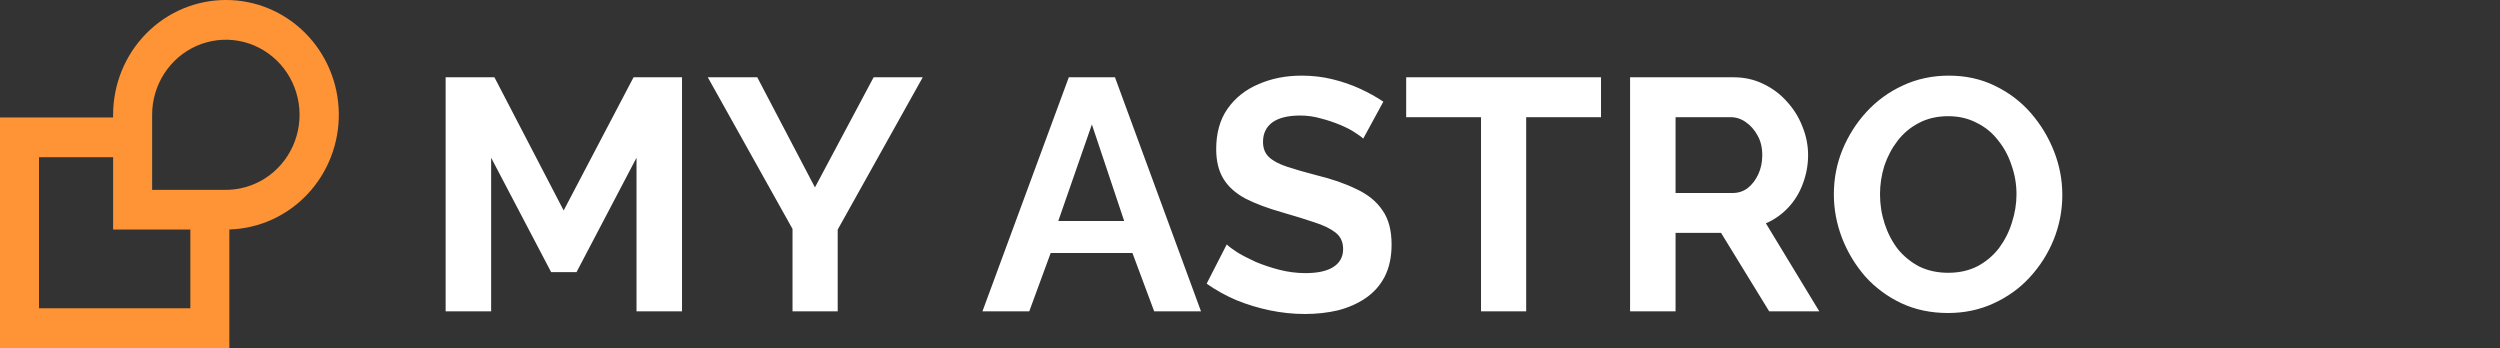 <svg width="273" height="38" viewBox="0 0 273 38" fill="none" xmlns="http://www.w3.org/2000/svg">
<rect x="0" y="0" width="273" height="38" fill="#333333" stroke="none"/>
<path d="M24.662 3.71258e-05C21.397 0 18.267 1.321 15.958 3.671C13.649 6.022 12.352 9.21 12.352 12.534V12.829H0V38H25.045V25.059C28.28 24.964 31.349 23.576 33.586 21.195C35.823 18.814 37.049 15.632 36.998 12.337C36.948 9.042 35.625 5.9 33.316 3.591C31.007 1.282 27.898 -0.008 24.662 3.71258e-05V3.71258e-05ZM4.259 33.663V17.166H12.352V25.067H20.786V33.663H4.259ZM25.045 20.722C24.918 20.73 24.79 20.73 24.662 20.73H16.612V12.534C16.612 10.929 17.075 9.36 17.942 8.021C18.81 6.681 20.045 5.631 21.493 4.999C22.942 4.368 24.541 4.183 26.092 4.468C27.642 4.753 29.077 5.495 30.218 6.602C31.358 7.709 32.154 9.133 32.508 10.697C32.861 12.261 32.755 13.895 32.205 15.399C31.654 16.902 30.682 18.208 29.41 19.154C28.137 20.1 26.619 20.645 25.045 20.722V20.722Z" fill="#FE9435"/>
<path d="M69.508 34V17.224L62.956 29.716H60.184L53.632 17.224V34H48.664V8.44H53.992L61.552 22.984L69.184 8.44H74.476V34H69.508ZM82.692 8.44L88.992 20.464L95.4 8.44H100.764L91.476 25.072V34H86.544V25L77.292 8.44H82.692ZM116.714 8.44H121.754L131.15 34H126.038L123.662 27.628H114.734L112.394 34H107.282L116.714 8.44ZM122.762 24.136L119.234 13.588L115.562 24.136H122.762ZM148.865 15.136C148.697 14.968 148.385 14.74 147.929 14.452C147.497 14.164 146.957 13.888 146.309 13.624C145.685 13.36 145.001 13.132 144.257 12.94C143.513 12.724 142.757 12.616 141.989 12.616C140.645 12.616 139.625 12.868 138.929 13.372C138.257 13.876 137.921 14.584 137.921 15.496C137.921 16.192 138.137 16.744 138.569 17.152C139.001 17.56 139.649 17.908 140.513 18.196C141.377 18.484 142.457 18.796 143.753 19.132C145.433 19.54 146.885 20.044 148.109 20.644C149.357 21.22 150.305 21.988 150.953 22.948C151.625 23.884 151.961 25.132 151.961 26.692C151.961 28.06 151.709 29.236 151.205 30.22C150.701 31.18 150.005 31.96 149.117 32.56C148.229 33.16 147.221 33.604 146.093 33.892C144.965 34.156 143.765 34.288 142.493 34.288C141.221 34.288 139.949 34.156 138.677 33.892C137.405 33.628 136.181 33.256 135.005 32.776C133.829 32.272 132.749 31.672 131.765 30.976L133.961 26.692C134.177 26.908 134.561 27.196 135.113 27.556C135.665 27.892 136.337 28.24 137.129 28.6C137.921 28.936 138.785 29.224 139.721 29.464C140.657 29.704 141.605 29.824 142.565 29.824C143.909 29.824 144.929 29.596 145.625 29.14C146.321 28.684 146.669 28.036 146.669 27.196C146.669 26.428 146.393 25.828 145.841 25.396C145.289 24.964 144.521 24.592 143.537 24.28C142.553 23.944 141.389 23.584 140.045 23.2C138.437 22.744 137.093 22.24 136.013 21.688C134.933 21.112 134.129 20.392 133.601 19.528C133.073 18.664 132.809 17.584 132.809 16.288C132.809 14.536 133.217 13.072 134.033 11.896C134.873 10.696 136.001 9.796 137.417 9.196C138.833 8.572 140.405 8.26 142.133 8.26C143.333 8.26 144.461 8.392 145.517 8.656C146.597 8.92 147.605 9.268 148.541 9.7C149.477 10.132 150.317 10.6 151.061 11.104L148.865 15.136ZM174.831 12.796H166.659V34H161.727V12.796H153.555V8.44H174.831V12.796ZM178.004 34V8.44H189.308C190.484 8.44 191.564 8.68 192.548 9.16C193.556 9.64 194.42 10.288 195.14 11.104C195.884 11.92 196.448 12.832 196.832 13.84C197.24 14.848 197.444 15.88 197.444 16.936C197.444 18.016 197.252 19.06 196.868 20.068C196.508 21.052 195.98 21.916 195.284 22.66C194.588 23.404 193.772 23.98 192.836 24.388L198.668 34H193.196L187.94 25.432H182.972V34H178.004ZM182.972 21.076H189.2C189.824 21.076 190.376 20.896 190.856 20.536C191.336 20.152 191.72 19.648 192.008 19.024C192.296 18.4 192.44 17.704 192.44 16.936C192.44 16.12 192.272 15.412 191.936 14.812C191.6 14.188 191.168 13.696 190.64 13.336C190.136 12.976 189.584 12.796 188.984 12.796H182.972V21.076ZM212.713 34.18C210.841 34.18 209.137 33.82 207.601 33.1C206.089 32.38 204.781 31.408 203.677 30.184C202.597 28.936 201.757 27.544 201.157 26.008C200.557 24.448 200.257 22.852 200.257 21.22C200.257 19.516 200.569 17.896 201.193 16.36C201.841 14.8 202.717 13.42 203.821 12.22C204.949 10.996 206.269 10.036 207.781 9.34C209.317 8.62 210.997 8.26 212.821 8.26C214.669 8.26 216.349 8.632 217.861 9.376C219.397 10.12 220.705 11.116 221.785 12.364C222.865 13.612 223.705 15.004 224.305 16.54C224.905 18.076 225.205 19.66 225.205 21.292C225.205 22.972 224.893 24.592 224.269 26.152C223.645 27.688 222.769 29.068 221.641 30.292C220.537 31.492 219.217 32.44 217.681 33.136C216.169 33.832 214.513 34.18 212.713 34.18ZM205.297 21.22C205.297 22.324 205.465 23.392 205.801 24.424C206.137 25.456 206.617 26.38 207.241 27.196C207.889 27.988 208.669 28.624 209.581 29.104C210.517 29.56 211.573 29.788 212.749 29.788C213.949 29.788 215.017 29.548 215.953 29.068C216.889 28.564 217.669 27.904 218.293 27.088C218.917 26.248 219.385 25.324 219.697 24.316C220.033 23.284 220.201 22.252 220.201 21.22C220.201 20.116 220.021 19.06 219.661 18.052C219.325 17.02 218.833 16.108 218.185 15.316C217.561 14.5 216.781 13.864 215.845 13.408C214.933 12.928 213.901 12.688 212.749 12.688C211.525 12.688 210.445 12.94 209.509 13.444C208.597 13.924 207.829 14.572 207.205 15.388C206.581 16.204 206.101 17.116 205.765 18.124C205.453 19.132 205.297 20.164 205.297 21.22Z" fill="white"/>
</svg>
